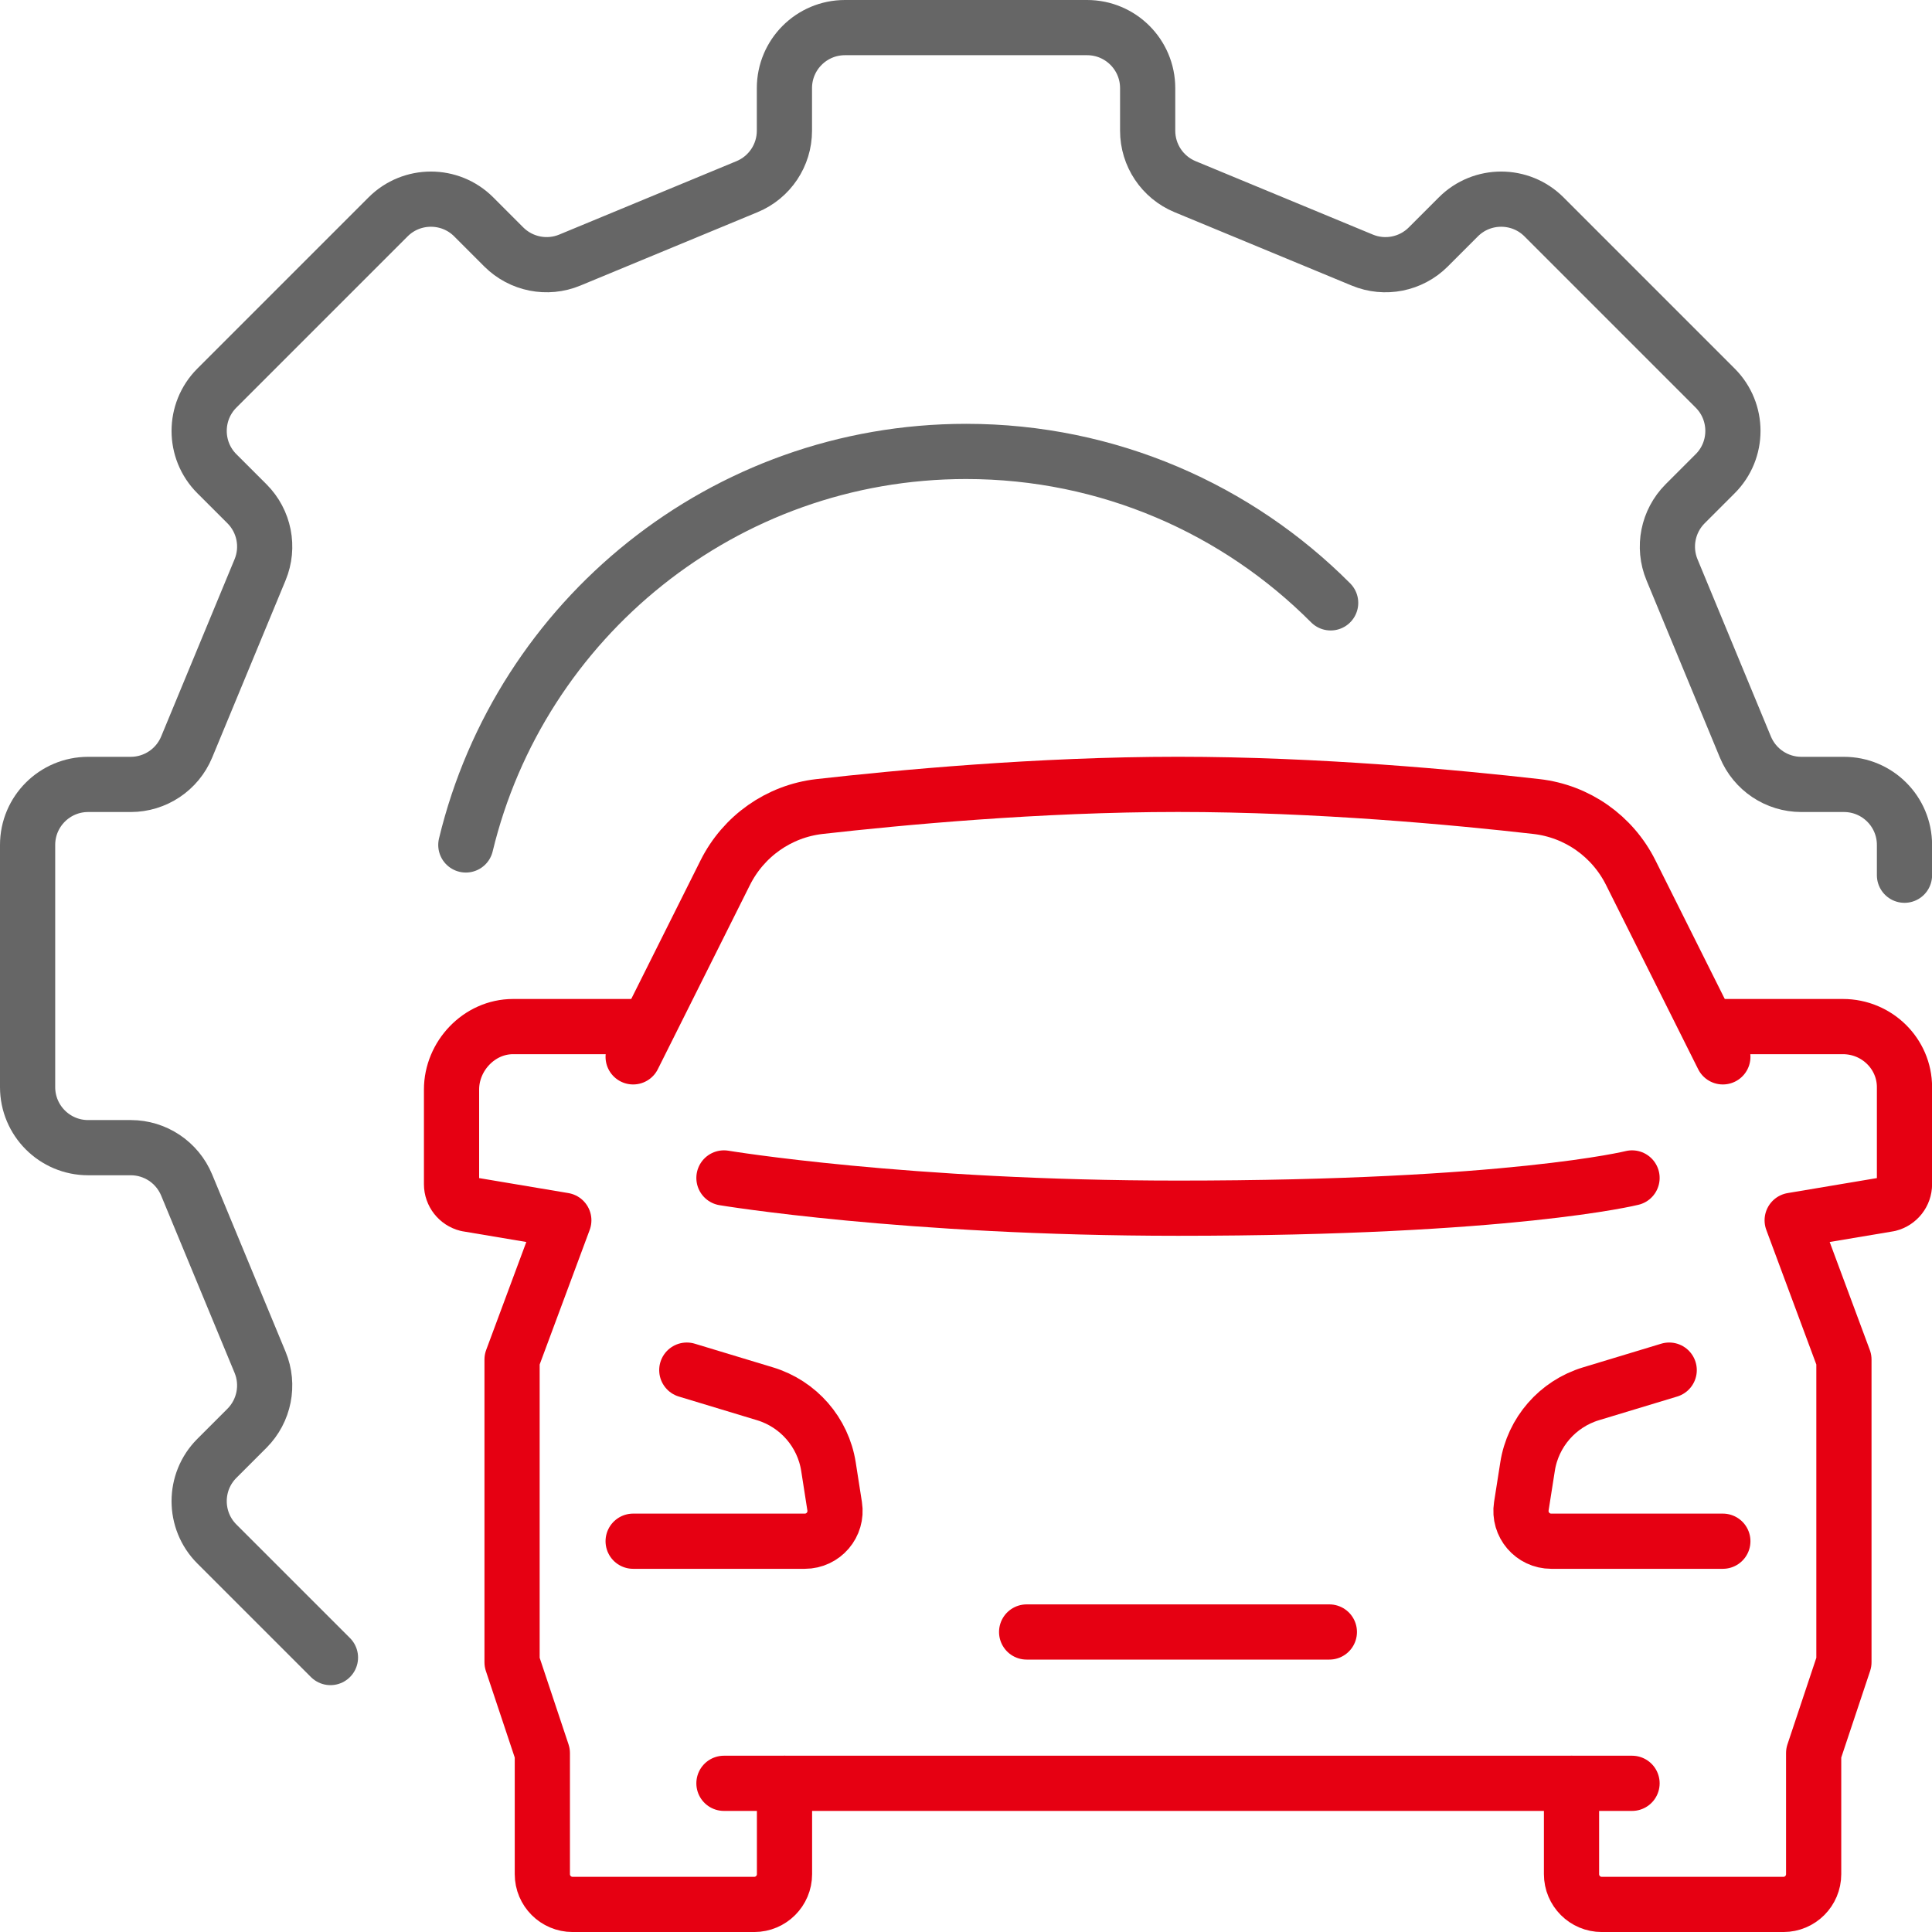 <svg width="70" height="70" viewBox="0 0 70 70" fill="none" xmlns="http://www.w3.org/2000/svg">
<g clip-path="url(#clip0_745_24641)">
<path d="M23.401 37.195H18.589C17.358 37.195 16.36 38.267 16.36 39.474V42.907C16.36 43.246 16.593 43.543 16.922 43.625L20.428 44.214L18.553 49.259V60.227L19.65 63.517V67.904C19.65 68.51 20.141 69.001 20.747 69.001H27.327C27.933 69.001 28.424 68.51 28.424 67.904V64.614" stroke="#E60012" stroke-width="2" stroke-linecap="round" stroke-linejoin="round"/>
<path d="M61.962 37.195H66.773C68.005 37.195 69.003 38.182 69.003 39.389V42.907C69.003 43.246 68.77 43.543 68.441 43.625L64.934 44.214L66.809 49.259V60.227L65.712 63.517V67.904C65.712 68.51 65.222 69.001 64.616 69.001H58.035C57.429 69.001 56.939 68.51 56.939 67.904V64.614" stroke="#E60012" stroke-width="2" stroke-linecap="round" stroke-linejoin="round"/>
<path d="M22.94 38.292L26.277 31.619C26.94 30.294 28.221 29.39 29.693 29.222C32.553 28.899 37.617 28.419 42.681 28.419C47.745 28.419 52.809 28.896 55.669 29.222C57.142 29.39 58.422 30.292 59.085 31.619L62.422 38.292" stroke="#E60012" stroke-width="2" stroke-linecap="round" stroke-linejoin="round"/>
<path d="M26.23 64.613H59.132" stroke="#E60012" stroke-width="2" stroke-linecap="round" stroke-linejoin="round"/>
<path d="M22.94 55.841H29.159C29.833 55.841 30.346 55.24 30.241 54.574L30.017 53.14C29.822 51.893 28.928 50.867 27.719 50.5L24.884 49.642" stroke="#E60012" stroke-width="2" stroke-linecap="round" stroke-linejoin="round"/>
<path d="M62.422 55.841H56.204C55.529 55.841 55.017 55.24 55.121 54.574L55.346 53.14C55.54 51.893 56.434 50.867 57.643 50.5L60.478 49.642" stroke="#E60012" stroke-width="2" stroke-linecap="round" stroke-linejoin="round"/>
<path d="M37.197 59.13H48.165" stroke="#E60012" stroke-width="2" stroke-linecap="round" stroke-linejoin="round"/>
<path d="M26.23 42.679C26.23 42.679 32.811 43.775 42.681 43.775C54.745 43.775 59.132 42.679 59.132 42.679" stroke="#E60012" stroke-width="2" stroke-linecap="round" stroke-linejoin="round"/>
<path d="M69.003 31.711V30.614C69.003 29.403 68.021 28.421 66.809 28.421H65.266C64.377 28.421 63.579 27.886 63.239 27.067L60.58 20.645C60.24 19.825 60.429 18.882 61.054 18.254L62.145 17.163C63.001 16.308 63.001 14.918 62.145 14.062L55.941 7.857C55.085 7.002 53.695 7.002 52.84 7.857L51.748 8.949C51.121 9.576 50.177 9.763 49.358 9.423L42.936 6.763C42.116 6.423 41.582 5.623 41.582 4.737V3.193C41.582 1.982 40.6 1 39.388 1H30.614C29.403 1 28.421 1.982 28.421 3.193V4.737C28.421 5.625 27.886 6.423 27.067 6.763L20.645 9.423C19.825 9.763 18.882 9.574 18.254 8.949L17.163 7.857C16.308 7.002 14.918 7.002 14.062 7.857L7.857 14.062C7.002 14.918 7.002 16.308 7.857 17.163L8.949 18.254C9.576 18.882 9.763 19.825 9.423 20.645L6.763 27.067C6.423 27.886 5.623 28.421 4.737 28.421H3.193C1.982 28.421 1 29.403 1 30.614V39.388C1 40.6 1.982 41.582 3.193 41.582H4.737C5.625 41.582 6.423 42.116 6.763 42.936L9.423 49.358C9.763 50.177 9.574 51.121 8.949 51.748L7.857 52.84C7.002 53.695 7.002 55.085 7.857 55.941L11.973 60.056" stroke="#666666" stroke-width="2" stroke-linecap="round" stroke-linejoin="round"/>
<path d="M16.878 30.614C18.849 22.432 26.217 16.356 35.004 16.356C40.164 16.356 44.836 18.454 48.212 21.843" stroke="#666666" stroke-width="2" stroke-linecap="round" stroke-linejoin="round"/>
</g>
<defs>
<clipPath id="clip0_745_24641">
<rect width="70" height="70" fill="white"/>
</clipPath>
</defs>
</svg>
